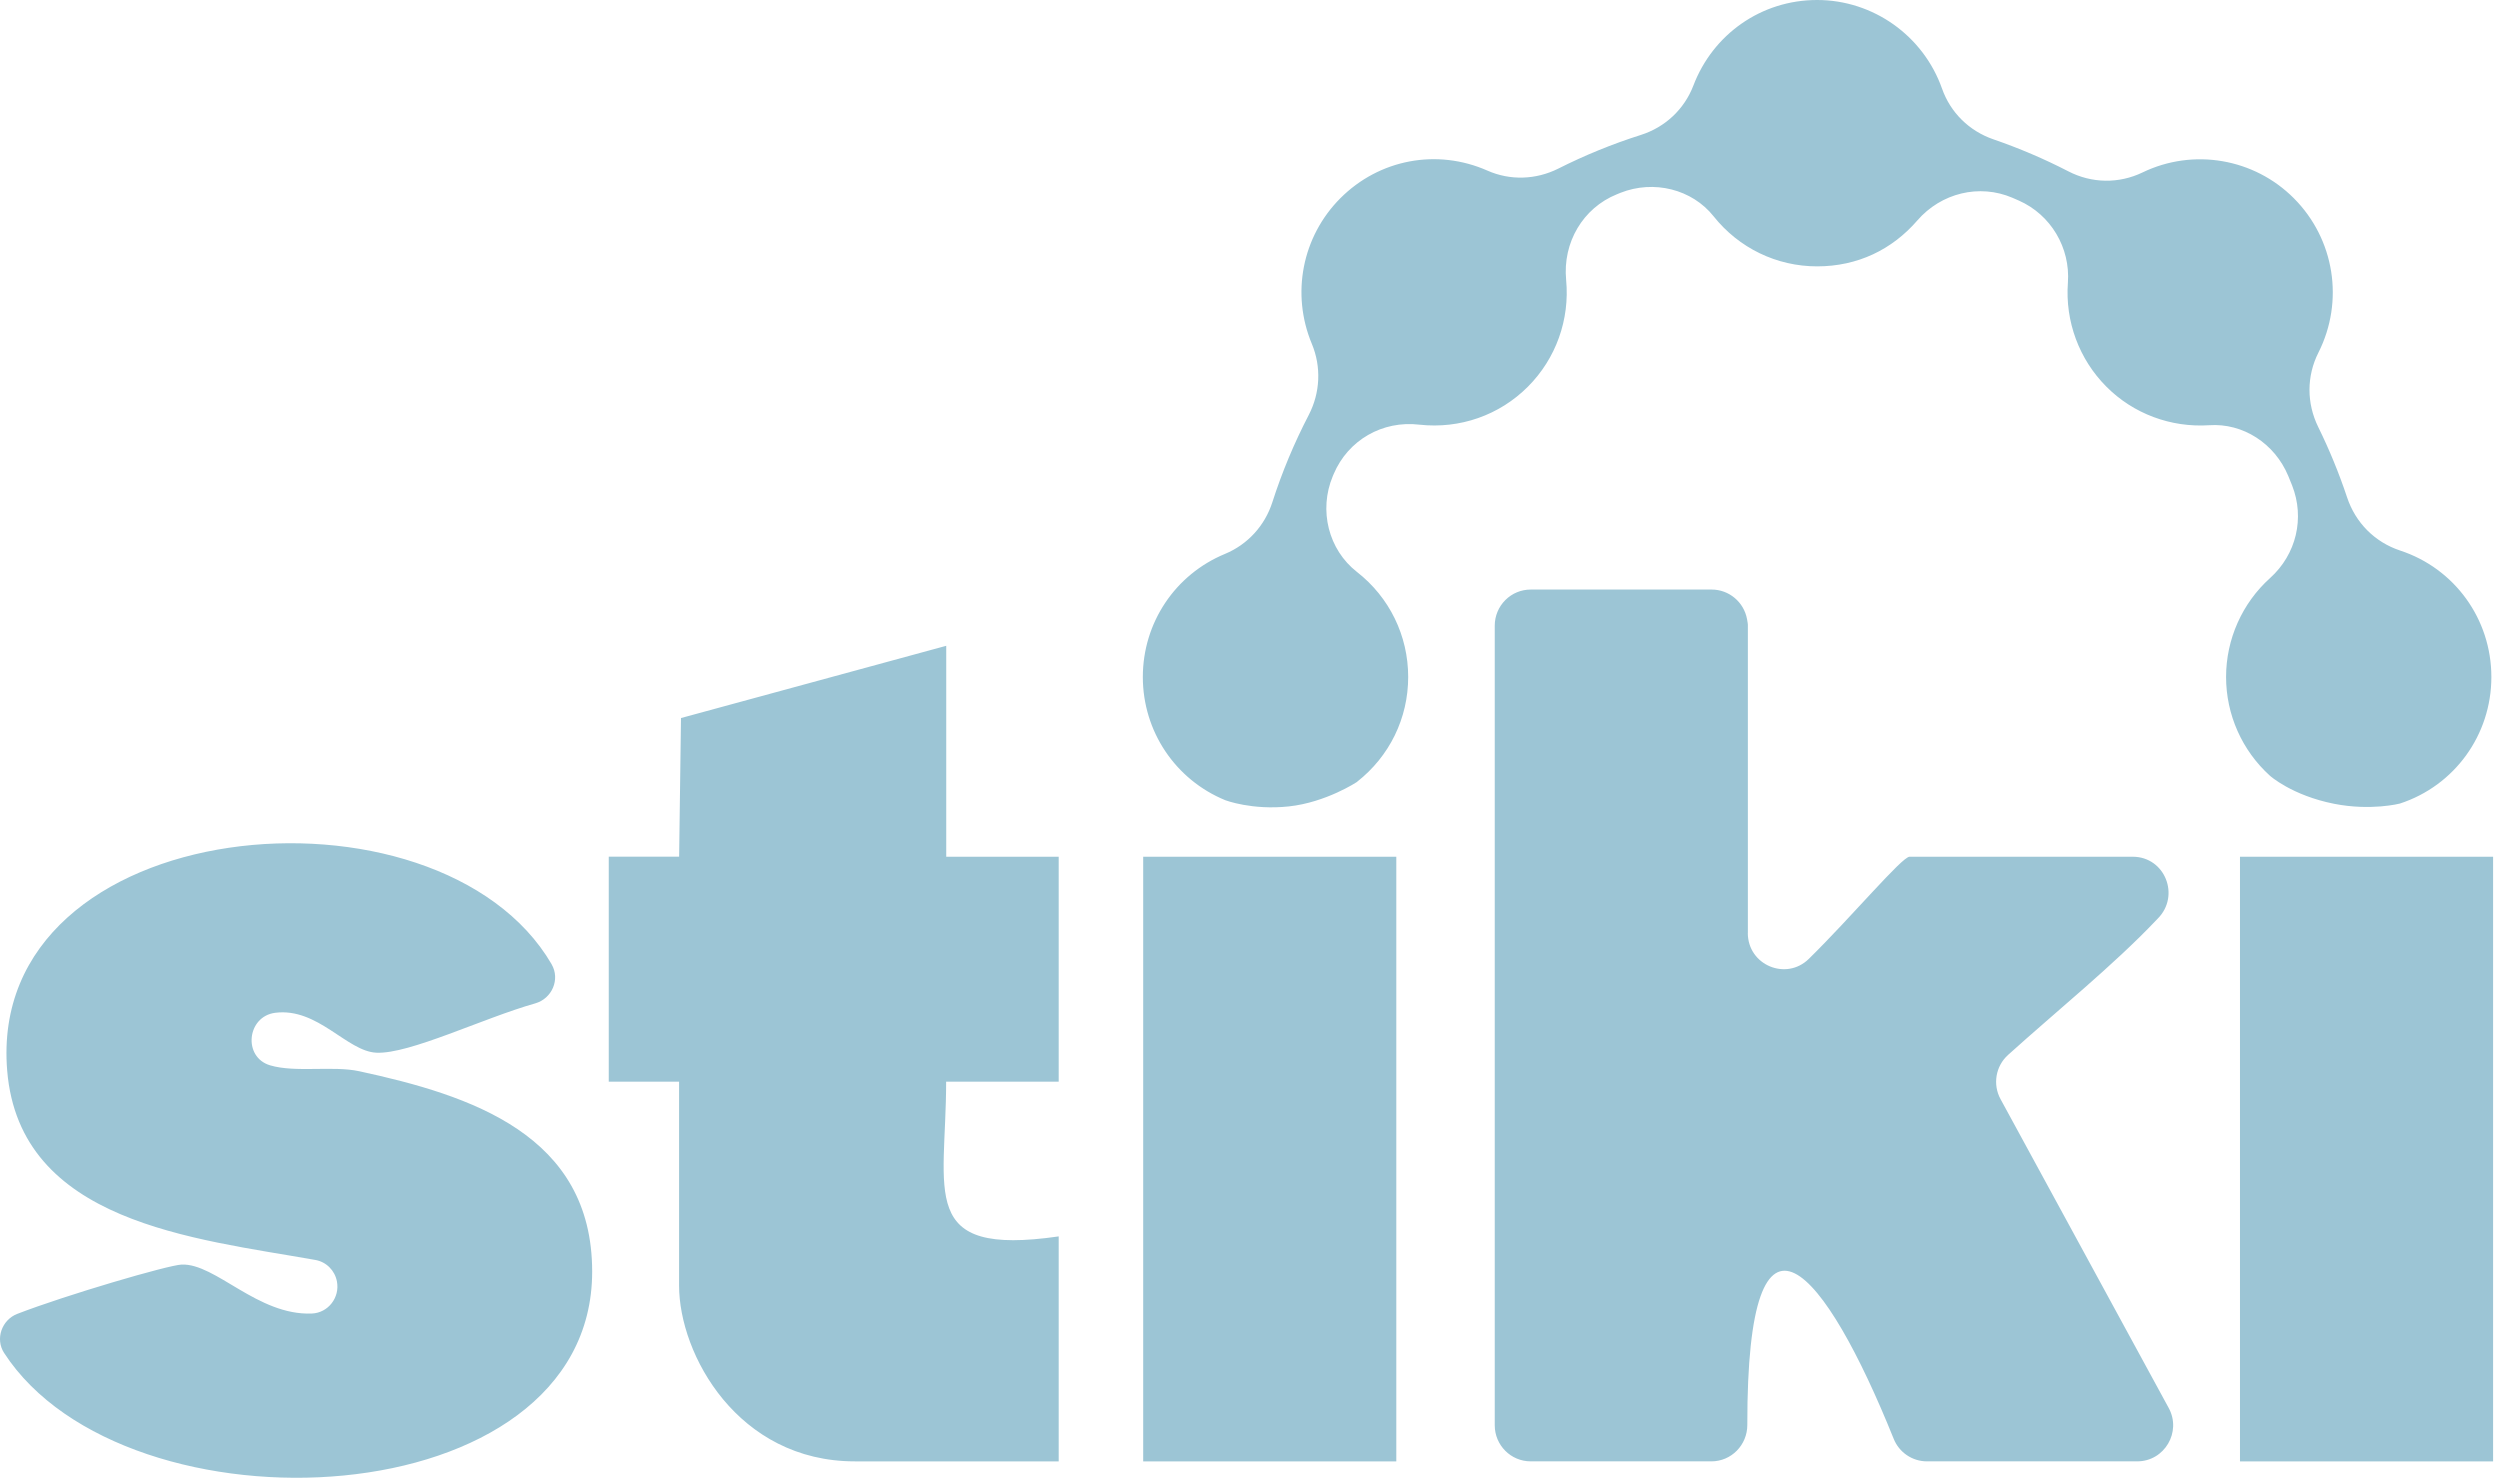 <svg width="225" height="133" viewBox="0 0 225 133" fill="none" xmlns="http://www.w3.org/2000/svg">
<path d="M0.647 96.356C-1.275 73.055 39.496 69.355 49.649 86.785H49.644C50.435 88.142 49.678 89.874 48.174 90.303C43.452 91.64 36.858 94.881 33.875 94.743C31.217 94.625 28.607 90.663 24.77 91.151C22.22 91.477 21.841 95.138 24.303 95.878C26.573 96.558 29.964 95.897 32.327 96.41C42.376 98.581 53.295 102.128 53.295 114.442C53.295 136.737 11.32 138.651 0.366 121.759C-0.449 120.501 0.161 118.784 1.561 118.246C6.008 116.529 15.133 113.86 16.347 113.811C19.408 113.687 23.187 118.414 28.067 118.217C29.536 118.158 30.603 116.776 30.323 115.325C30.136 114.344 29.369 113.569 28.386 113.396C17.458 111.458 1.777 110.037 0.647 96.356ZM125.667 131.524H102.887V77.107H125.667V131.524ZM224.378 131.524H201.598V77.107H224.378V131.524ZM85.161 77.106H95.283V97.353H85.152C85.152 107.339 82.518 113.126 95.283 111.276V131.523H76.936C66.405 131.523 61.117 121.903 61.117 115.701V97.349H54.788V77.102H61.122L61.289 64.624L85.161 58.122V77.106ZM154.05 53.06C155.613 53.06 156.949 54.184 157.234 55.724C157.278 55.97 157.308 56.153 157.308 56.222V83.969L157.303 83.974C157.303 86.85 160.747 88.309 162.796 86.297C166.663 82.498 171.179 77.106 171.858 77.106H191.946C194.845 77.106 196.246 80.609 194.201 82.671C194.142 82.73 194.088 82.79 194.034 82.844C190.216 86.869 185.081 91.008 180.723 94.945C179.607 95.952 179.327 97.6 180.049 98.922L195.184 126.718C196.363 128.884 194.801 131.522 192.349 131.522H173.425C172.108 131.522 170.924 130.719 170.433 129.495C164.295 114.241 157.229 105.464 157.258 128.247C157.258 130.053 155.819 131.522 154.026 131.522H137.76C135.976 131.522 134.527 130.067 134.527 128.276V56.306C134.527 55.442 134.871 54.614 135.48 54.007C136.084 53.4 136.905 53.06 137.76 53.06H154.05ZM163.541 0C168.578 0 173.099 3.207 174.784 7.978C175.541 10.129 177.227 11.791 179.408 12.541C181.718 13.335 183.984 14.302 186.146 15.417C188.259 16.512 190.701 16.547 192.838 15.516C197.403 13.315 202.872 14.253 206.449 17.845C210.11 21.52 210.995 27.105 208.656 31.737C207.595 33.844 207.584 36.282 208.641 38.433C209.648 40.48 210.518 42.606 211.236 44.757C211.997 47.056 213.742 48.798 216.012 49.548C220.921 51.161 224.223 55.725 224.223 60.93C224.223 66.135 220.916 70.713 215.988 72.321C215.972 72.325 213.379 72.995 210.067 72.341C206.258 71.586 204.287 69.81 204.287 69.81C201.781 67.54 200.347 64.314 200.347 60.925C200.347 57.535 201.791 54.289 204.312 52.02C206.67 49.893 207.447 46.622 206.287 43.682C206.174 43.401 206.062 43.124 205.944 42.838C204.72 39.898 201.855 38.062 198.828 38.27C195.369 38.496 191.993 37.234 189.571 34.797C187.119 32.335 185.855 28.925 186.111 25.447C186.342 22.295 184.573 19.325 181.698 18.052L181.109 17.795C178.146 16.532 174.711 17.357 172.554 19.848C170.284 22.467 167.182 23.973 163.541 23.973C159.9 23.973 156.505 22.329 154.225 19.468C152.289 17.031 148.843 16.163 145.836 17.356L145.512 17.489C142.466 18.723 140.633 21.821 140.952 25.19C141.291 28.762 140.038 32.266 137.517 34.797C134.947 37.377 131.379 38.62 127.753 38.221C124.422 37.821 121.321 39.612 120.029 42.671L119.95 42.857C118.668 45.931 119.562 49.474 122.122 51.472C125.056 53.761 126.737 57.22 126.737 60.925C126.737 64.63 125.061 68.068 122.142 70.357V70.367C122.142 70.367 119.351 72.218 115.99 72.578C112.682 72.932 110.3 72.028 110.28 72.02C105.769 70.17 102.855 65.804 102.855 60.93C102.855 56.055 105.759 51.704 110.255 49.849C112.28 49.01 113.832 47.318 114.51 45.206C115.375 42.507 116.481 39.863 117.788 37.347C118.825 35.344 118.927 33.015 118.068 30.953C116.186 26.444 117.189 21.298 120.628 17.845C124.137 14.327 129.336 13.35 133.876 15.358C135.906 16.256 138.225 16.187 140.244 15.176C142.632 13.972 145.134 12.951 147.674 12.146C149.866 11.451 151.591 9.828 152.406 7.696C154.161 3.093 158.505 5.35777e-05 163.541 0Z" fill="#9CC5D5"/>
</svg>
